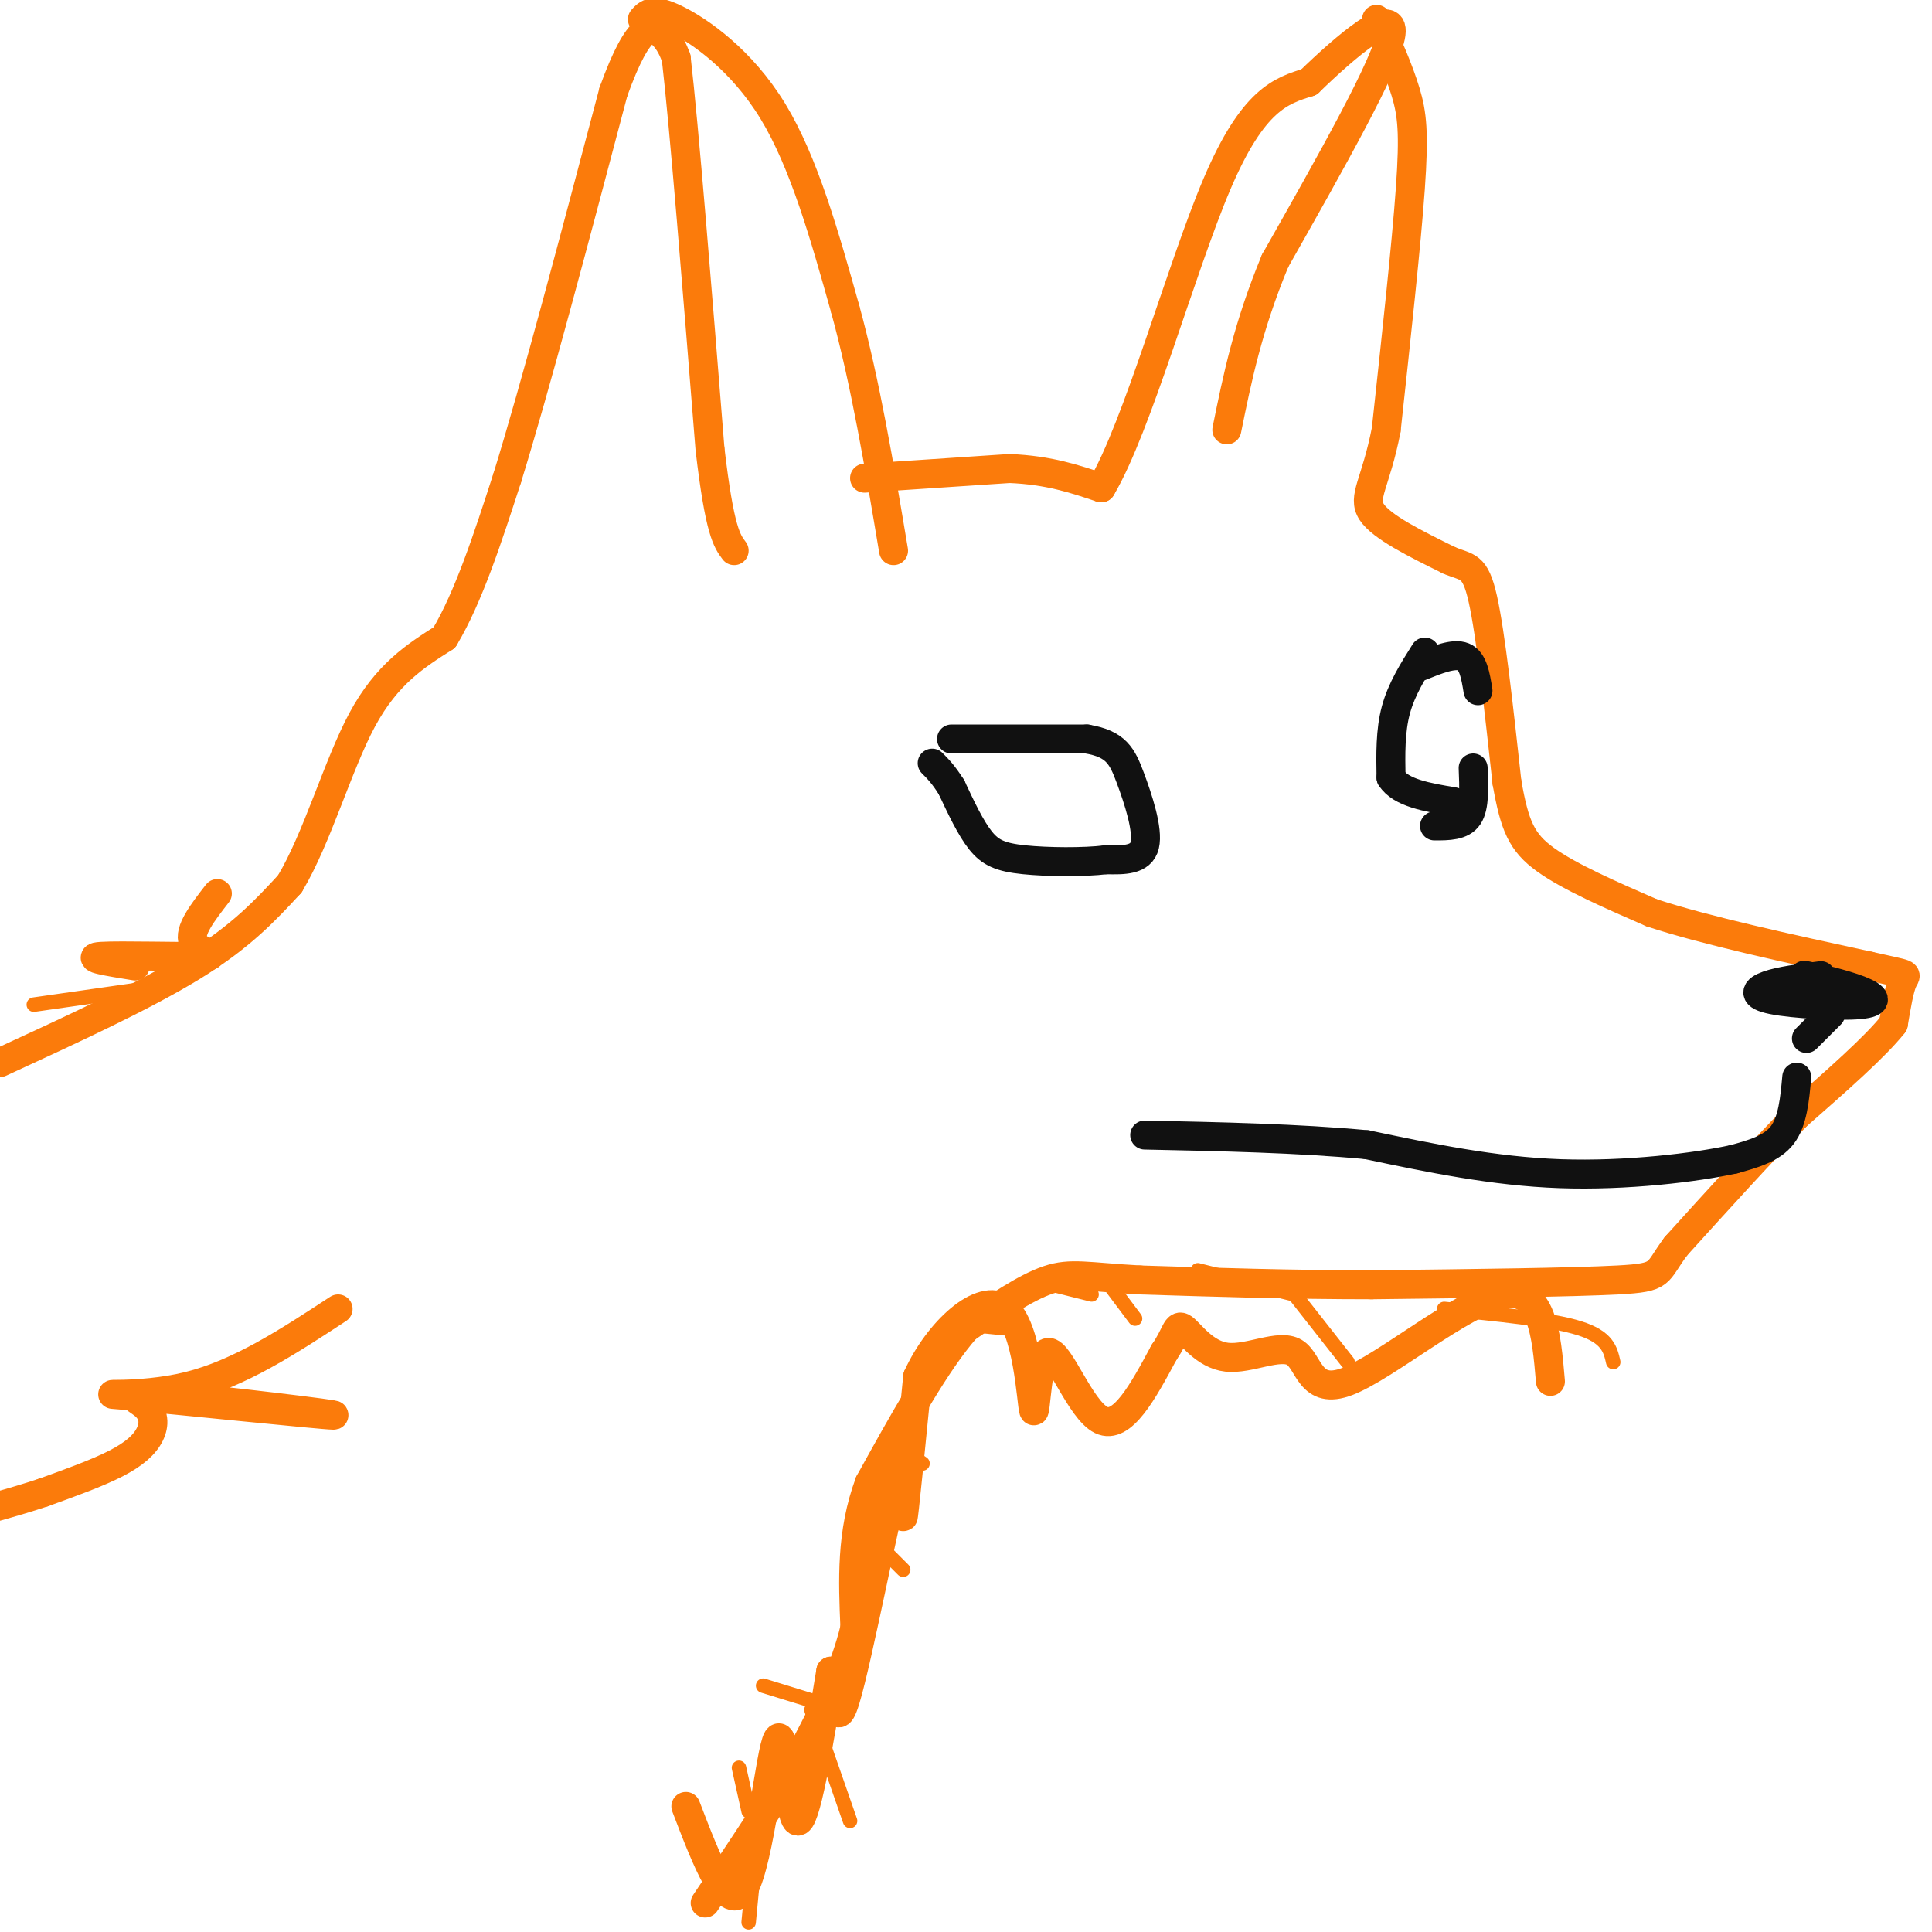 <svg viewBox='0 0 400 400' version='1.1' xmlns='http://www.w3.org/2000/svg' xmlns:xlink='http://www.w3.org/1999/xlink'><g fill='none' stroke='rgb(251,123,11)' stroke-width='6' stroke-linecap='round' stroke-linejoin='round'><path d='M0,220c15.000,-6.917 30.000,-13.833 40,-20c10.000,-6.167 15.000,-11.583 20,-17'/><path d='M60,183c5.689,-9.444 9.911,-24.556 15,-34c5.089,-9.444 11.044,-13.222 17,-17'/><path d='M92,132c5.000,-8.333 9.000,-20.667 13,-33'/><path d='M105,99c5.833,-18.833 13.917,-49.417 22,-80'/><path d='M127,19c5.511,-15.333 8.289,-13.667 10,-12c1.711,1.667 2.356,3.333 3,5'/><path d='M140,12c1.667,14.333 4.333,47.667 7,81'/><path d='M147,93c2.000,17.000 3.500,19.000 5,21'/><path d='M133,4c1.067,-1.200 2.133,-2.400 7,0c4.867,2.400 13.533,8.400 20,19c6.467,10.600 10.733,25.800 15,41'/><path d='M175,64c4.167,15.167 7.083,32.583 10,50'/><path d='M179,99c0.000,0.000 30.000,-2.000 30,-2'/><path d='M209,97c8.167,0.333 13.583,2.167 19,4'/><path d='M228,101c7.444,-12.444 16.556,-45.556 24,-63c7.444,-17.444 13.222,-19.222 19,-21'/><path d='M271,17c7.800,-7.578 17.800,-16.022 17,-10c-0.800,6.022 -12.400,26.511 -24,47'/><path d='M264,54c-5.667,13.667 -7.833,24.333 -10,35'/><path d='M285,4c2.311,5.222 4.622,10.444 6,15c1.378,4.556 1.822,8.444 1,20c-0.822,11.556 -2.911,30.778 -5,50'/><path d='M287,89c-2.156,11.111 -5.044,13.889 -3,17c2.044,3.111 9.022,6.556 16,10'/><path d='M300,116c3.822,1.644 5.378,0.756 7,8c1.622,7.244 3.311,22.622 5,38'/><path d='M312,162c1.578,8.978 3.022,12.422 8,16c4.978,3.578 13.489,7.289 22,11'/><path d='M342,189c11.167,3.667 28.083,7.333 45,11'/><path d='M387,200c8.644,1.978 7.756,1.422 7,3c-0.756,1.578 -1.378,5.289 -2,9'/><path d='M392,212c-3.667,4.667 -11.833,11.833 -20,19'/><path d='M372,231c-7.500,7.667 -16.250,17.333 -25,27'/><path d='M347,258c-4.289,5.711 -2.511,6.489 -12,7c-9.489,0.511 -30.244,0.756 -51,1'/><path d='M284,266c-16.500,0.000 -32.250,-0.500 -48,-1'/><path d='M236,265c-10.933,-0.600 -14.267,-1.600 -19,0c-4.733,1.600 -10.867,5.800 -17,10'/><path d='M200,275c-6.167,7.000 -13.083,19.500 -20,32'/><path d='M180,307c-3.833,10.333 -3.417,20.167 -3,30'/><path d='M177,337c-2.167,9.000 -6.083,16.500 -10,24'/><path d='M167,361c-5.167,9.500 -13.083,21.250 -21,33'/></g>
<g fill='none' stroke='rgb(17,17,17)' stroke-width='6' stroke-linecap='round' stroke-linejoin='round'><path d='M377,202c-4.241,0.553 -8.482,1.107 -11,2c-2.518,0.893 -3.313,2.126 1,3c4.313,0.874 13.733,1.389 18,1c4.267,-0.389 3.379,-1.682 0,-3c-3.379,-1.318 -9.251,-2.662 -11,-3c-1.749,-0.338 0.626,0.331 3,1'/><path d='M377,203c3.400,1.089 10.400,3.311 10,4c-0.400,0.689 -8.200,-0.156 -16,-1'/><path d='M379,210c0.000,0.000 -5.000,5.000 -5,5'/><path d='M372,223c-0.417,4.583 -0.833,9.167 -3,12c-2.167,2.833 -6.083,3.917 -10,5'/><path d='M359,240c-7.778,1.711 -22.222,3.489 -36,3c-13.778,-0.489 -26.889,-3.244 -40,-6'/><path d='M283,237c-14.333,-1.333 -30.167,-1.667 -46,-2'/><path d='M197,153c0.000,0.000 28.000,0.000 28,0'/><path d='M225,153c6.095,1.012 7.333,3.542 9,8c1.667,4.458 3.762,10.845 3,14c-0.762,3.155 -4.381,3.077 -8,3'/><path d='M229,178c-4.619,0.571 -12.167,0.500 -17,0c-4.833,-0.500 -6.952,-1.429 -9,-4c-2.048,-2.571 -4.024,-6.786 -6,-11'/><path d='M197,163c-1.667,-2.667 -2.833,-3.833 -4,-5'/><path d='M295,135c-2.417,3.833 -4.833,7.667 -6,12c-1.167,4.333 -1.083,9.167 -1,14'/><path d='M288,161c2.000,3.167 7.500,4.083 13,5'/><path d='M294,138c3.500,-1.417 7.000,-2.833 9,-2c2.000,0.833 2.500,3.917 3,7'/><path d='M297,171c2.833,0.000 5.667,0.000 7,-2c1.333,-2.000 1.167,-6.000 1,-10'/></g>
<g fill='none' stroke='rgb(251,123,11)' stroke-width='3' stroke-linecap='round' stroke-linejoin='round'><path d='M168,354c0.000,0.000 8.000,23.000 8,23'/><path d='M153,366c0.000,0.000 2.000,9.000 2,9'/><path d='M157,377c0.000,0.000 -2.000,21.000 -2,21'/><path d='M158,349c0.000,0.000 13.000,4.000 13,4'/><path d='M182,320c0.000,0.000 5.000,5.000 5,5'/><path d='M185,299c0.000,0.000 6.000,4.000 6,4'/><path d='M198,274c0.000,0.000 10.000,1.000 10,1'/><path d='M214,265c0.000,0.000 12.000,3.000 12,3'/><path d='M229,265c0.000,0.000 6.000,8.000 6,8'/><path d='M248,263c0.000,0.000 20.000,5.000 20,5'/><path d='M268,268c0.000,0.000 11.000,14.000 11,14'/><path d='M299,271c11.083,1.083 22.167,2.167 28,4c5.833,1.833 6.417,4.417 7,7'/><path d='M28,205c0.000,0.000 -21.000,3.000 -21,3'/></g>
<g fill='none' stroke='rgb(251,123,11)' stroke-width='6' stroke-linecap='round' stroke-linejoin='round'><path d='M142,374c4.357,11.381 8.714,22.762 12,17c3.286,-5.762 5.500,-28.667 7,-31c1.500,-2.333 2.286,15.905 4,17c1.714,1.095 4.357,-14.952 7,-31'/><path d='M172,346c1.102,-0.276 0.357,14.534 3,6c2.643,-8.534 8.673,-40.413 11,-48c2.327,-7.587 0.951,9.118 1,10c0.049,0.882 1.525,-14.059 3,-29'/><path d='M190,285c4.190,-9.198 13.164,-17.694 18,-14c4.836,3.694 5.533,19.578 6,21c0.467,1.422 0.703,-11.617 3,-12c2.297,-0.383 6.656,11.891 11,14c4.344,2.109 8.672,-5.945 13,-14'/><path d='M241,280c2.585,-3.730 2.548,-6.053 4,-5c1.452,1.053 4.395,5.484 9,6c4.605,0.516 10.874,-2.882 14,-1c3.126,1.882 3.111,9.045 11,6c7.889,-3.045 23.683,-16.299 32,-18c8.317,-1.701 9.159,8.149 10,18'/><path d='M28,200c-5.423,-0.875 -10.845,-1.750 -7,-2c3.845,-0.250 16.958,0.125 21,0c4.042,-0.125 -0.988,-0.750 -2,-3c-1.012,-2.250 1.994,-6.125 5,-10'/><path d='M70,271c-10.204,6.691 -20.409,13.383 -31,16c-10.591,2.617 -21.570,1.160 -12,2c9.570,0.840 39.688,3.976 42,4c2.312,0.024 -23.182,-3.065 -34,-4c-10.818,-0.935 -6.962,0.286 -5,2c1.962,1.714 2.028,3.923 1,6c-1.028,2.077 -3.151,4.022 -7,6c-3.849,1.978 -9.425,3.989 -15,6'/><path d='M9,309c-6.000,2.000 -13.500,4.000 -21,6'/></g>
</svg>